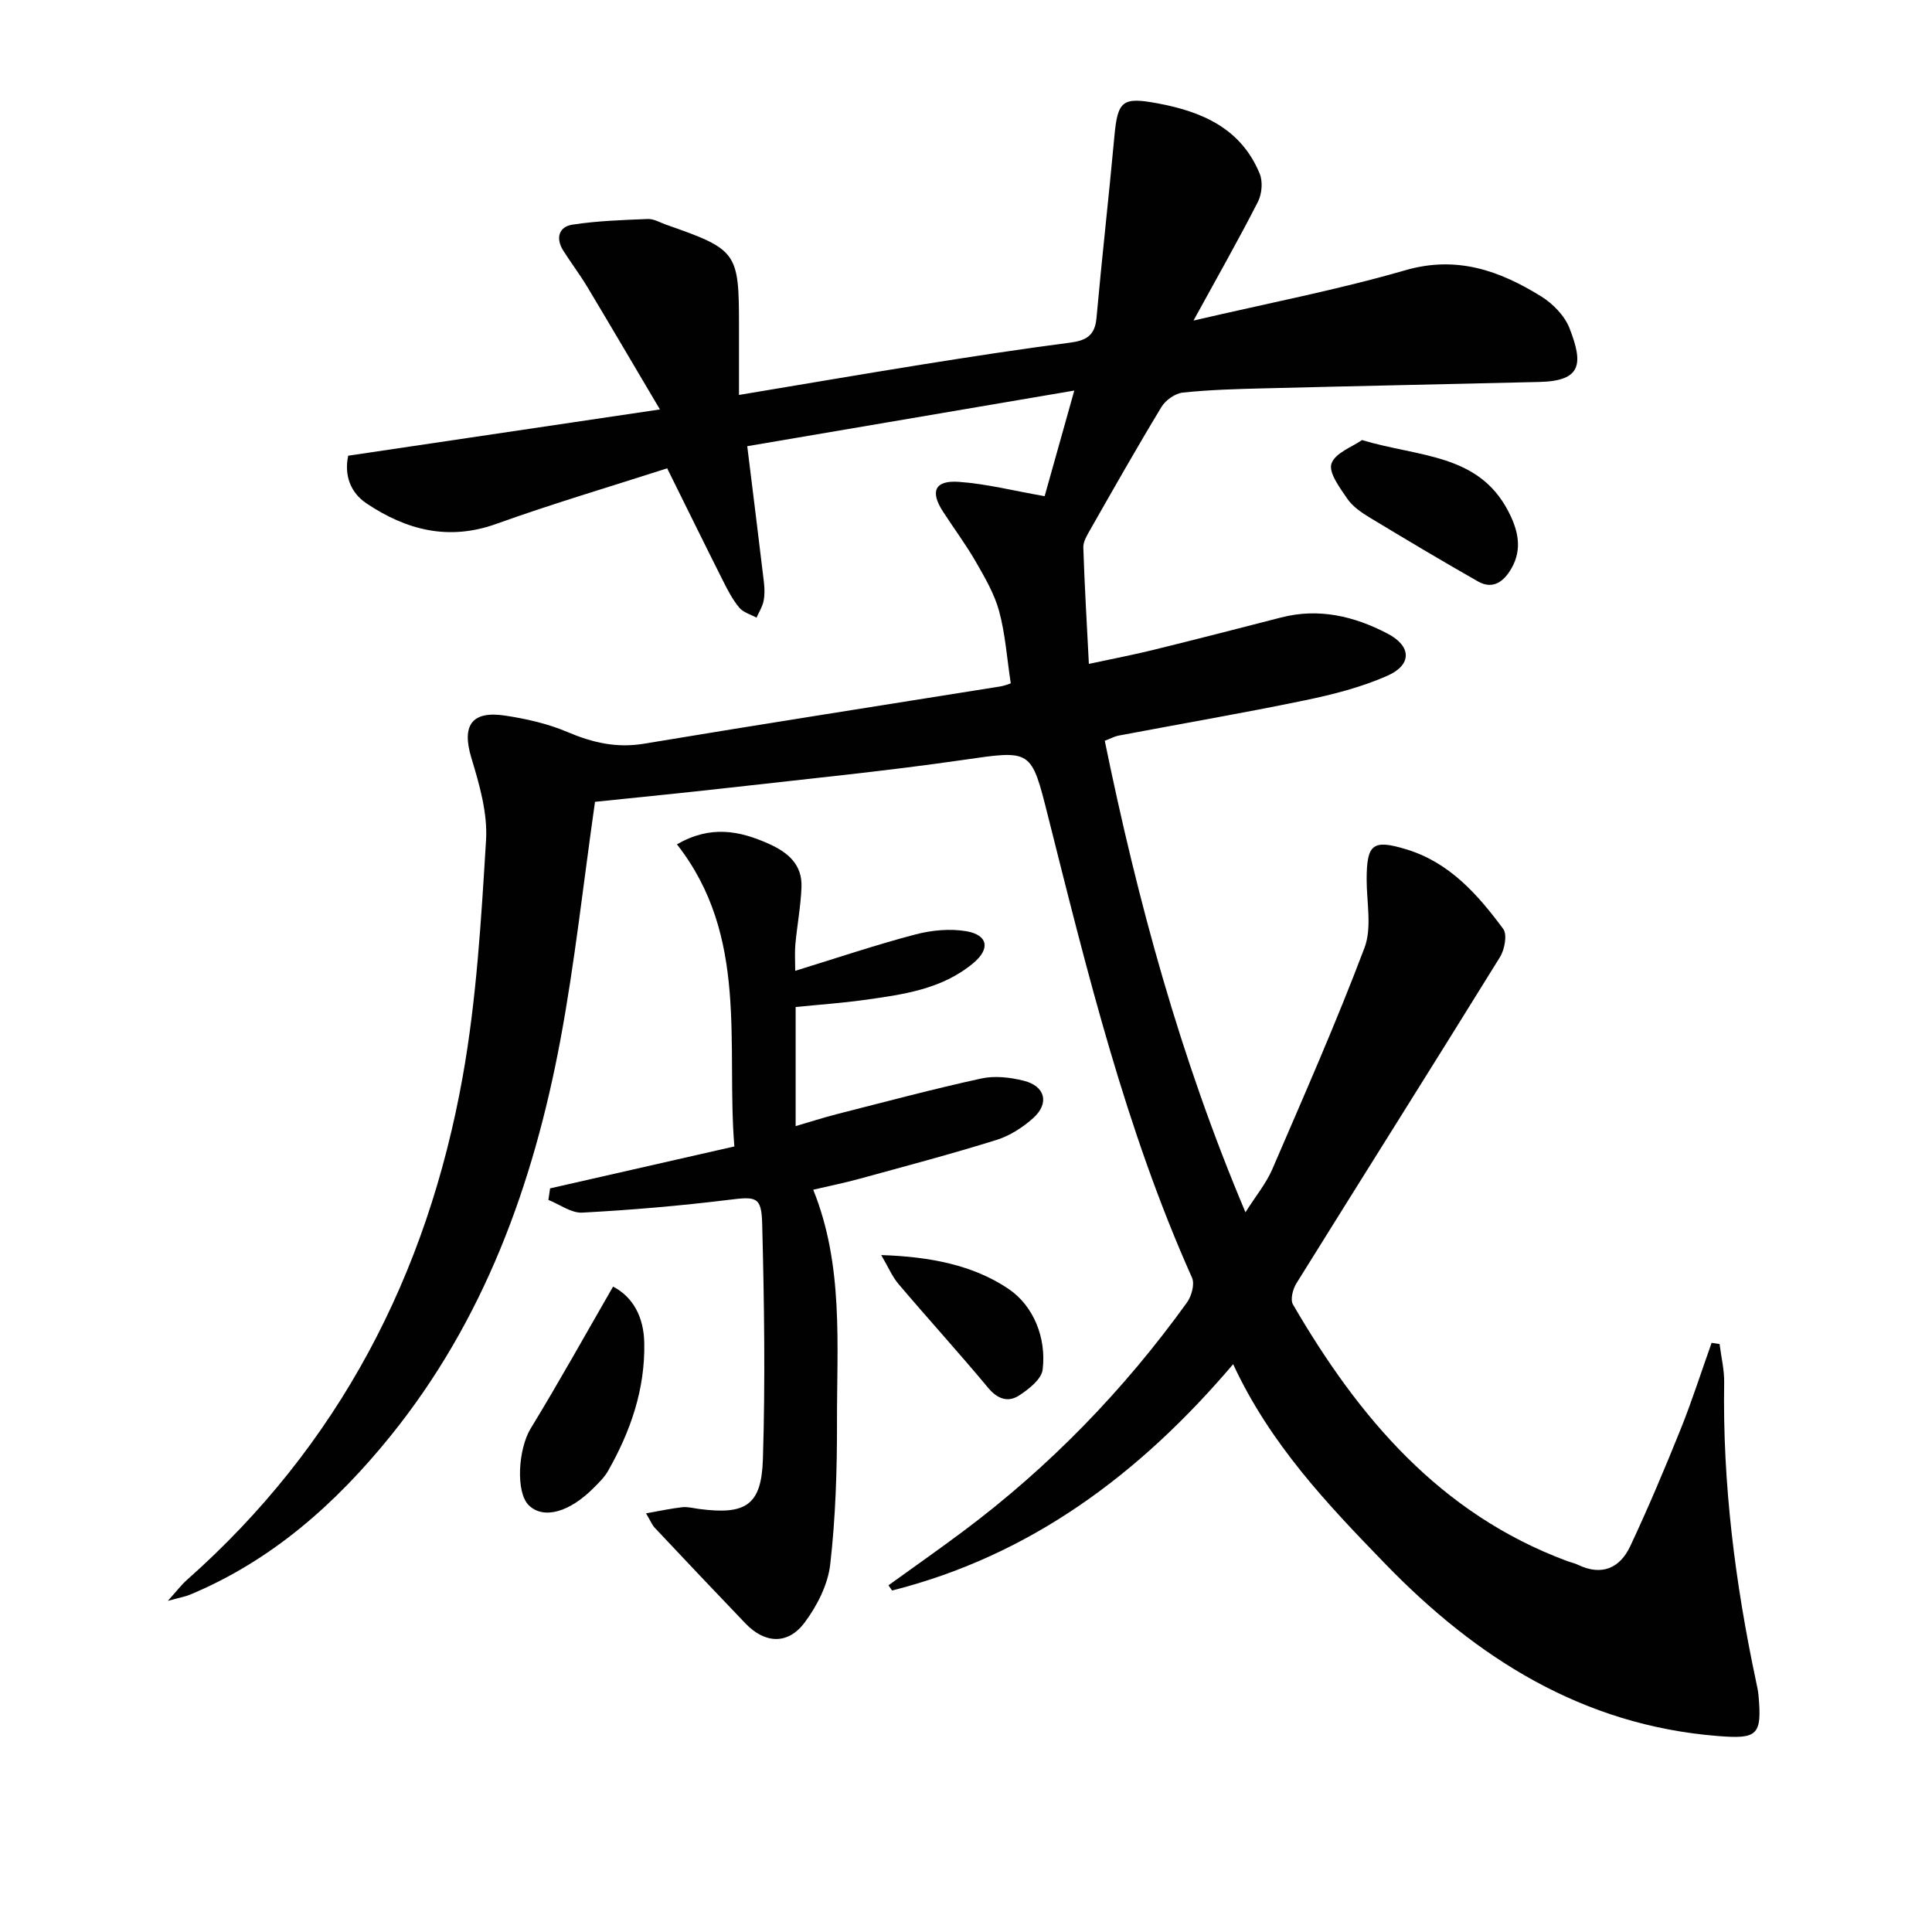 <svg enable-background="new 0 0 400 400" viewBox="0 0 400 400" xmlns="http://www.w3.org/2000/svg"><g fill="#010101"><path d="m209.27 141.48c-.8-5.22-1.13-10.19-2.4-14.9-.97-3.59-2.94-6.97-4.82-10.24-2.07-3.6-4.56-6.94-6.82-10.43-2.7-4.15-1.7-6.49 3.25-6.15 5.71.4 11.35 1.84 17.8 2.97 1.78-6.35 3.76-13.41 6.14-21.87-23.43 3.99-45.59 7.76-67.71 11.52 1.24 10.05 2.37 19.06 3.44 28.07.16 1.31.2 2.7-.06 3.98-.24 1.2-.95 2.3-1.46 3.45-1.22-.67-2.75-1.08-3.58-2.08-1.36-1.64-2.38-3.6-3.35-5.53-3.73-7.41-7.38-14.86-11.57-23.31-11.86 3.82-23.75 7.33-35.39 11.51-9.9 3.55-18.6 1.26-26.81-4.21-3.39-2.26-4.7-5.87-3.84-9.91 21.13-3.14 42.09-6.25 64.54-9.58-5.33-9-10.15-17.23-15.06-25.41-1.54-2.56-3.36-4.95-4.95-7.47-1.61-2.54-.96-4.94 1.9-5.38 5.15-.79 10.4-.96 15.61-1.17 1.24-.05 2.53.74 3.79 1.18 14.7 5.14 15.08 5.68 15.08 20.88v14.37c12.98-2.16 25.49-4.31 38.03-6.32 10.15-1.62 20.32-3.19 30.52-4.51 3.31-.43 5.13-1.45 5.46-5.05 1.13-12.55 2.56-25.08 3.71-37.64.68-7.44 1.67-8.21 8.97-6.85 9.26 1.72 17.28 5.23 21.12 14.57.67 1.64.46 4.2-.37 5.81-3.98 7.8-8.32 15.42-13.34 24.59 15.6-3.64 29.9-6.38 43.82-10.41 10.69-3.1 19.56.07 28.17 5.41 2.42 1.5 4.85 3.99 5.86 6.58 2.82 7.27 2.63 10.92-6.22 11.13-18.97.46-37.94.84-56.91 1.32-5.65.14-11.32.29-16.93.88-1.59.17-3.58 1.57-4.43 2.99-5.08 8.38-9.91 16.92-14.76 25.43-.64 1.13-1.45 2.44-1.41 3.65.25 7.77.71 15.53 1.15 24.1 4.91-1.06 9.1-1.85 13.24-2.87 8.86-2.18 17.7-4.45 26.53-6.73 7.84-2.03 15.17-.27 22.07 3.33 4.98 2.6 5.09 6.46-.04 8.73-5.39 2.38-11.26 3.88-17.06 5.08-12.83 2.66-25.76 4.88-38.64 7.32-.78.15-1.51.56-2.81 1.06 6.79 33.12 15.56 65.5 29.13 97.62 2.16-3.42 4.27-5.96 5.53-8.86 6.56-15.22 13.26-30.4 19.11-45.89 1.58-4.19.44-9.43.45-14.19.02-7.32 1.26-8.31 8.2-6.21 8.95 2.71 14.8 9.36 20.07 16.47.88 1.18.3 4.29-.67 5.85-13.97 22.58-28.14 45.03-42.16 67.57-.73 1.18-1.28 3.34-.7 4.34 13.58 23.36 30.41 43.32 56.72 53.11.78.29 1.61.46 2.35.82 4.9 2.34 8.64.64 10.76-3.87 3.73-7.94 7.14-16.04 10.42-24.18 2.37-5.89 4.3-11.95 6.43-17.93.55.08 1.1.17 1.65.25.33 2.66.99 5.32.95 7.97-.34 20.89 2.26 41.44 6.59 61.83.21.97.43 1.95.52 2.94.75 8.33-.24 9.07-8.48 8.41-27.94-2.24-49.86-16.1-68.77-35.61-11.93-12.31-23.8-24.73-31.52-41.37-19.36 22.78-41.94 39.6-70.61 46.86-.25-.36-.5-.72-.75-1.08 5.18-3.74 10.41-7.4 15.53-11.23 17.87-13.37 33.23-29.22 46.26-47.31.95-1.32 1.65-3.81 1.06-5.13-13.7-30.63-21.64-63.06-29.78-95.41-3.57-14.18-3.35-13.86-17.87-11.77-15.94 2.3-31.98 3.88-47.99 5.7-9.53 1.08-19.07 2.01-27.97 2.94-2.42 16.91-4.17 33.26-7.18 49.37-5.6 29.9-15.82 58.04-35.24 82.03-11.32 13.98-24.57 25.73-41.46 32.76-.99.41-2.07.59-4.56 1.27 1.95-2.16 2.82-3.33 3.89-4.28 31.53-27.9 49.82-63.23 57.15-104.21 2.88-16.12 3.84-32.63 4.84-49.01.34-5.61-1.37-11.52-3.04-17.03-2.01-6.64-.01-9.8 6.94-8.76 4.4.66 8.87 1.67 12.94 3.4 5.17 2.2 10.14 3.37 15.83 2.43 24.56-4.09 49.16-7.91 73.75-11.85.9-.13 1.79-.52 2.22-.65z"/><path d="m164.73 208.49v24.66c2.97-.87 5.73-1.76 8.53-2.48 9.95-2.53 19.88-5.19 29.91-7.38 2.79-.61 5.99-.24 8.81.47 4.43 1.11 5.33 4.66 1.95 7.71-2.17 1.96-4.88 3.69-7.64 4.55-9.33 2.91-18.79 5.41-28.22 8-3.19.88-6.45 1.53-9.7 2.3 6.32 15.65 4.88 32.04 4.92 48.22.02 9.79-.29 19.64-1.4 29.35-.48 4.19-2.72 8.59-5.3 12.04-3.47 4.65-8.24 4.36-12.23.21-6.31-6.58-12.57-13.21-18.82-19.85-.53-.57-.83-1.36-1.79-2.97 2.87-.5 5.18-1.01 7.52-1.27 1.12-.12 2.3.21 3.45.36 9.62 1.27 12.93-.71 13.23-10.27.51-16.26.27-32.55-.15-48.82-.15-5.67-1.29-5.6-7.05-4.89-10.02 1.23-20.11 2.09-30.19 2.63-2.29.12-4.68-1.7-7.02-2.63.12-.8.24-1.59.35-2.39 12.49-2.84 24.98-5.69 38.15-8.68-1.72-21.24 3.06-43.47-11.89-62.55 7-4.03 13-2.82 19.11-.07 3.96 1.79 6.85 4.31 6.68 8.91-.15 3.96-.9 7.9-1.27 11.86-.15 1.62-.03 3.28-.03 5.49 8.44-2.6 16.54-5.33 24.79-7.51 3.41-.9 7.26-1.28 10.69-.68 4.43.78 4.93 3.62 1.43 6.56-6.55 5.5-14.71 6.56-22.77 7.68-4.56.63-9.17.95-14.05 1.44z"/><path d="m281.99 91.11c11.79 3.55 24.07 2.76 30.29 14.75 2.02 3.88 2.95 7.79.66 11.8-1.53 2.67-3.78 4.52-6.96 2.71-7.57-4.31-15.06-8.78-22.52-13.29-1.68-1.02-3.45-2.26-4.53-3.84-1.53-2.25-3.91-5.42-3.26-7.27.78-2.22 4.35-3.47 6.32-4.86z"/><path d="m126.93 266.38c4.1 2.13 6.36 6.24 6.46 11.68.18 9.59-2.84 18.28-7.5 26.48-.73 1.28-1.84 2.37-2.89 3.43-5.12 5.17-10.44 6.62-13.48 3.72-2.82-2.68-2.22-11.71.34-15.92 5.83-9.54 11.26-19.32 17.07-29.39z"/><path d="m182.45 259.85c10 .32 19.02 2.04 26.38 7.02 5.08 3.44 7.85 10.02 7.04 16.69-.24 2-2.89 4.08-4.91 5.38-2.25 1.45-4.43.73-6.37-1.6-6.05-7.27-12.43-14.27-18.55-21.48-1.33-1.56-2.15-3.56-3.59-6.01z"/></g></svg>